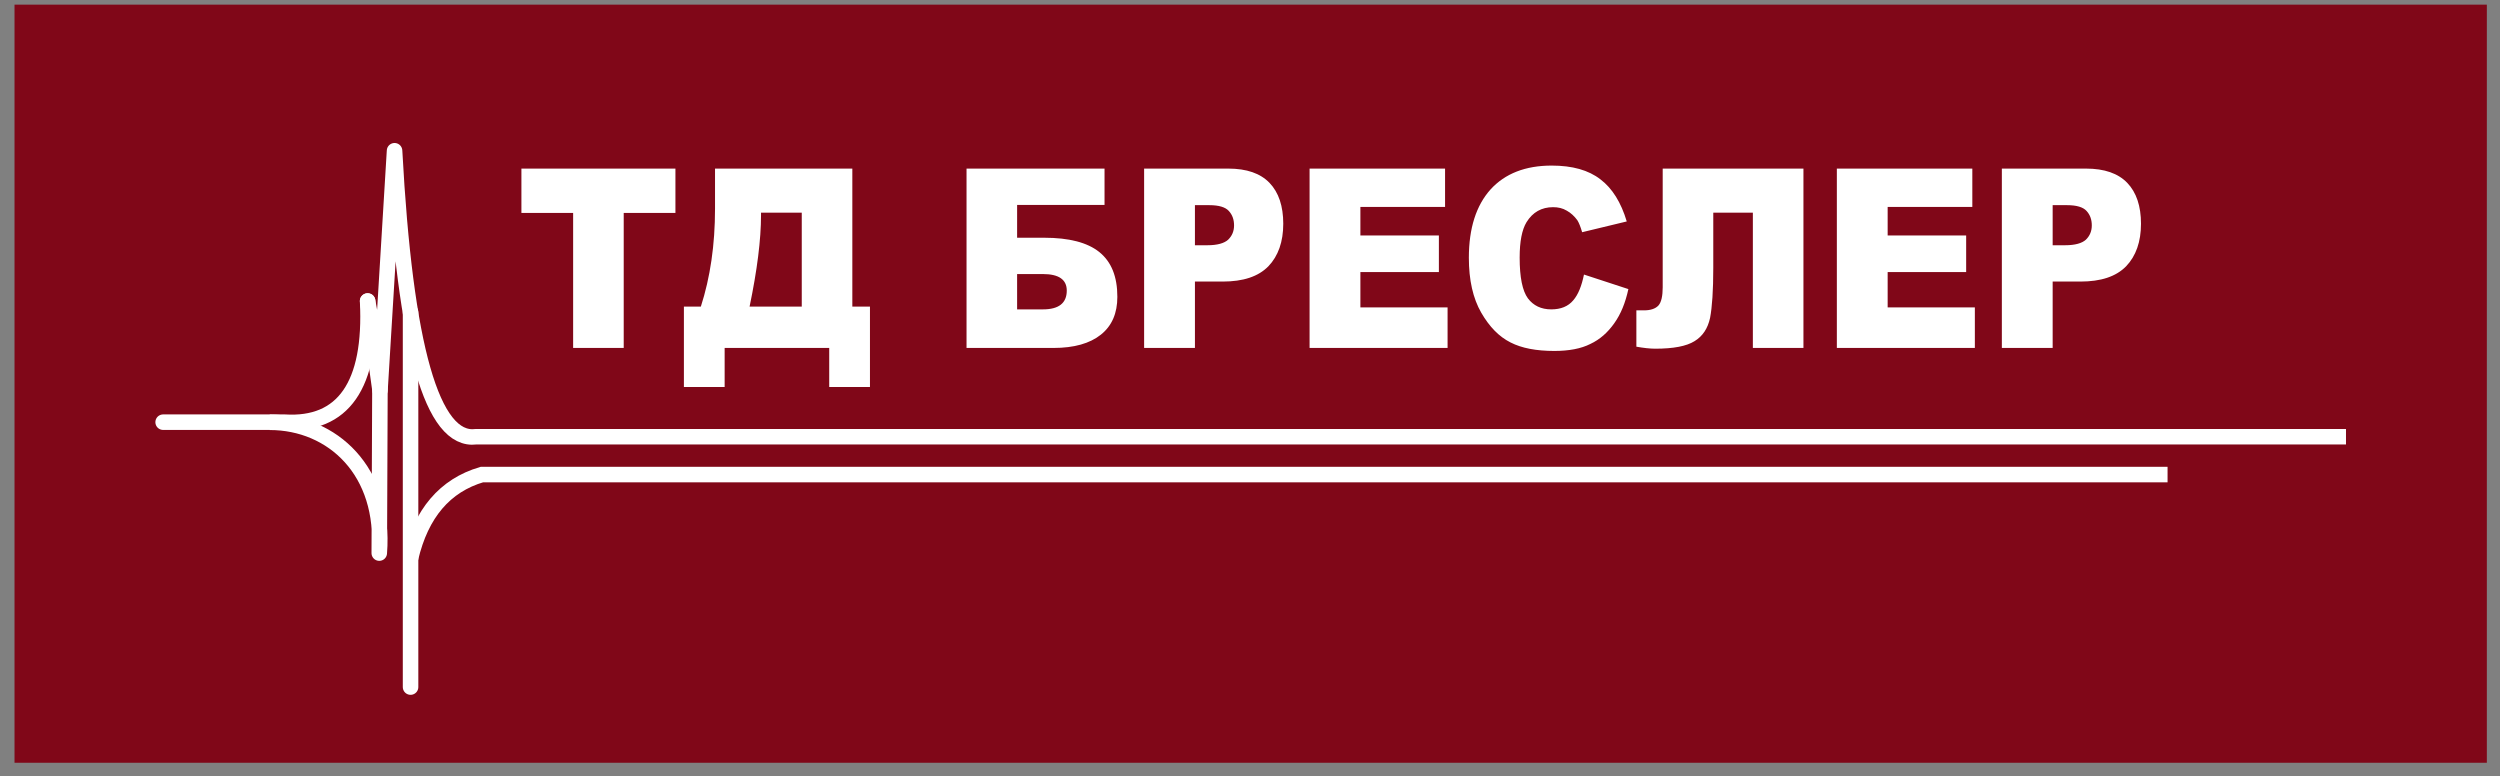 <svg xmlns:dc="http://purl.org/dc/elements/1.1/" xmlns:cc="http://creativecommons.org/ns#" xmlns:rdf="http://www.w3.org/1999/02/22-rdf-syntax-ns#" xmlns:svg="http://www.w3.org/2000/svg" xmlns="http://www.w3.org/2000/svg" viewBox="0 0 214.667 66.667" height="66.667" width="214.667" xml:space="preserve" id="svg2"><rect x="0" y="0" width="214.667" height="66.667" fill="#808080" stroke="none"/><defs id="defs6"></defs><g transform="matrix(1.333,0,0,-1.333,0,66.667)" id="g10"><g transform="scale(0.1)" id="g12"><path id="path14" style="fill:#800718;fill-opacity:1;fill-rule:evenodd;stroke:none" d="M 11.852,494.629 H 1599.43 V 11.289 H 11.852 V 494.629"></path><path id="path16" style="fill:none;stroke:#800718;stroke-width:5;stroke-linecap:butt;stroke-linejoin:miter;stroke-miterlimit:22.926;stroke-dasharray:none;stroke-opacity:1" d="M 11.852,494.629 H 1599.43 V 11.289 H 11.852 Z"></path><path id="path18" style="fill:#ffffff;fill-opacity:1;fill-rule:nonzero;stroke:none" d="m 335.875,391.527 h 99.211 v -28.562 h -33.313 v -86.973 h -32.582 v 86.973 H 335.875 Z M 560.395,250.82 h -26.243 v 25.172 H 466.785 V 250.82 h -26.242 v 51.797 h 10.91 c 6.039,18.719 9.137,39.696 9.137,63.094 v 25.816 h 88.449 v -88.91 h 11.356 z m -43.934,51.797 v 60.512 h -26.238 v -1.453 c 0,-15.977 -2.508,-35.66 -7.375,-59.059 z m 138.723,44.375 h 17.394 c 16.07,0 27.86,-3.066 35.524,-9.199 7.816,-6.293 11.648,-15.813 11.648,-28.883 0,-10.648 -3.535,-18.719 -10.613,-24.363 -7.074,-5.649 -17.246,-8.555 -30.512,-8.555 h -56.023 v 115.535 h 88.894 v -23.398 h -56.312 z m 0,-46.152 h 16.656 c 10.172,0 15.332,4.035 15.332,12.105 0,7.098 -5.16,10.649 -15.332,10.649 H 655.184 Z M 737,391.527 h 54.25 c 11.793,0 20.641,-3.066 26.535,-9.199 5.895,-6.129 8.844,-15.004 8.844,-26.301 0,-11.617 -3.242,-20.816 -9.582,-27.433 -6.484,-6.614 -16.215,-9.84 -29.484,-9.84 H 769.73 V 275.992 H 737 Z m 32.73,-49.375 h 8.106 c 6.34,0 10.762,1.289 13.266,3.547 2.507,2.422 3.836,5.489 3.836,9.199 0,3.711 -1.036,6.778 -3.391,9.36 -2.215,2.418 -6.34,3.711 -12.531,3.711 h -9.286 z m 73.852,49.375 h 87.273 v -24.691 h -54.542 v -18.391 h 50.562 v -23.558 h -50.562 v -22.754 h 56.164 v -26.141 h -88.895 z m 176.758,-68.254 28.6,-9.363 c -1.92,-8.875 -4.87,-16.133 -9.15,-22.101 -4.12,-5.813 -9.13,-10.332 -15.33,-13.235 -6.04,-3.066 -13.85,-4.515 -23.29,-4.515 -11.494,0 -20.932,1.773 -28.154,5.484 -7.375,3.711 -13.563,10.004 -18.871,19.199 -5.305,9.199 -7.961,20.977 -7.961,35.34 0,19.043 4.718,33.727 14.004,44.051 9.289,10.168 22.41,15.332 39.363,15.332 13.269,0 23.739,-2.906 31.399,-8.875 7.67,-5.809 13.27,-14.848 16.95,-27.11 l -28.74,-6.937 c -1.04,3.547 -2.07,6.129 -3.1,7.742 -1.92,2.582 -4.13,4.68 -6.78,6.133 -2.65,1.613 -5.6,2.258 -8.84,2.258 -7.377,0 -13.127,-3.227 -17.108,-9.68 -2.945,-4.844 -4.418,-12.426 -4.418,-22.75 0,-12.75 1.77,-21.461 5.309,-26.305 3.535,-4.679 8.543,-7.101 15.031,-7.101 6.196,0 10.916,1.937 14.156,5.812 3.24,3.711 5.45,9.36 6.93,16.621 z m 141.37,-47.281 h -32.58 v 87.137 h -25.5 v -35.5 c 0,-14.684 -0.74,-25.332 -2.06,-32.274 -1.48,-6.777 -4.72,-11.781 -10.03,-15.003 -5.16,-3.231 -13.56,-4.844 -25.21,-4.844 -3.54,0 -7.66,0.484 -12.24,1.293 v 23.398 h 4.87 c 4.42,0 7.52,1.129 9.43,3.223 1.77,2.101 2.66,5.973 2.66,11.621 v 76.484 h 90.66 z m 21.52,115.535 h 87.27 v -24.691 h -54.54 v -18.391 h 50.57 v -23.558 h -50.57 v -22.754 h 56.17 v -26.141 h -88.9 z m 106.29,0 h 54.25 c 11.8,0 20.64,-3.066 26.54,-9.199 5.89,-6.129 8.84,-15.004 8.84,-26.301 0,-11.617 -3.24,-20.816 -9.58,-27.433 -6.48,-6.614 -16.21,-9.84 -29.48,-9.84 h -17.84 v -42.762 h -32.73 z m 32.73,-49.375 h 8.11 c 6.34,0 10.76,1.289 13.27,3.547 2.5,2.422 3.83,5.489 3.83,9.199 0,3.711 -1.04,6.778 -3.39,9.36 -2.21,2.418 -6.34,3.711 -12.53,3.711 h -9.29 v -25.817"></path><path id="path20" style="fill:none;stroke:#ffffff;stroke-width:9.998;stroke-linecap:round;stroke-linejoin:round;stroke-miterlimit:22.926;stroke-dasharray:none;stroke-opacity:1" d="m 236.809,306.223 c 2.777,-54.524 -15.977,-80.383 -53.442,-78.047 h -78.281"></path><path id="path22" style="fill:none;stroke:#ffffff;stroke-width:9.998;stroke-linecap:square;stroke-linejoin:round;stroke-miterlimit:114.593;stroke-dasharray:none;stroke-opacity:1" d="M 1506.2,218.801 H 306.656 c -28.222,-3.637 -45.722,57.769 -52.5,184.222 l -9.375,-154.222 -7.972,57.422 7.129,-39.305"></path><path id="path24" style="fill:none;stroke:#ffffff;stroke-width:9.998;stroke-linecap:butt;stroke-linejoin:round;stroke-miterlimit:22.926;stroke-dasharray:none;stroke-opacity:1" d="m 173.75,228.109 c 40.414,0.016 74.715,-31.511 70.559,-84.261 l 0.472,116.507"></path><path id="path26" style="fill:none;stroke:#ffffff;stroke-width:9.998;stroke-linecap:round;stroke-linejoin:round;stroke-miterlimit:22.926;stroke-dasharray:none;stroke-opacity:1" d="M 264.469,57.543 V 298.992"></path><path id="path28" style="fill:none;stroke:#ffffff;stroke-width:9.998;stroke-linecap:butt;stroke-linejoin:miter;stroke-miterlimit:22.926;stroke-dasharray:none;stroke-opacity:1" d="m 264.469,140.508 c 6.82,28.941 22.133,46.918 45.929,53.918 H 1396.26"></path></g></g></svg>